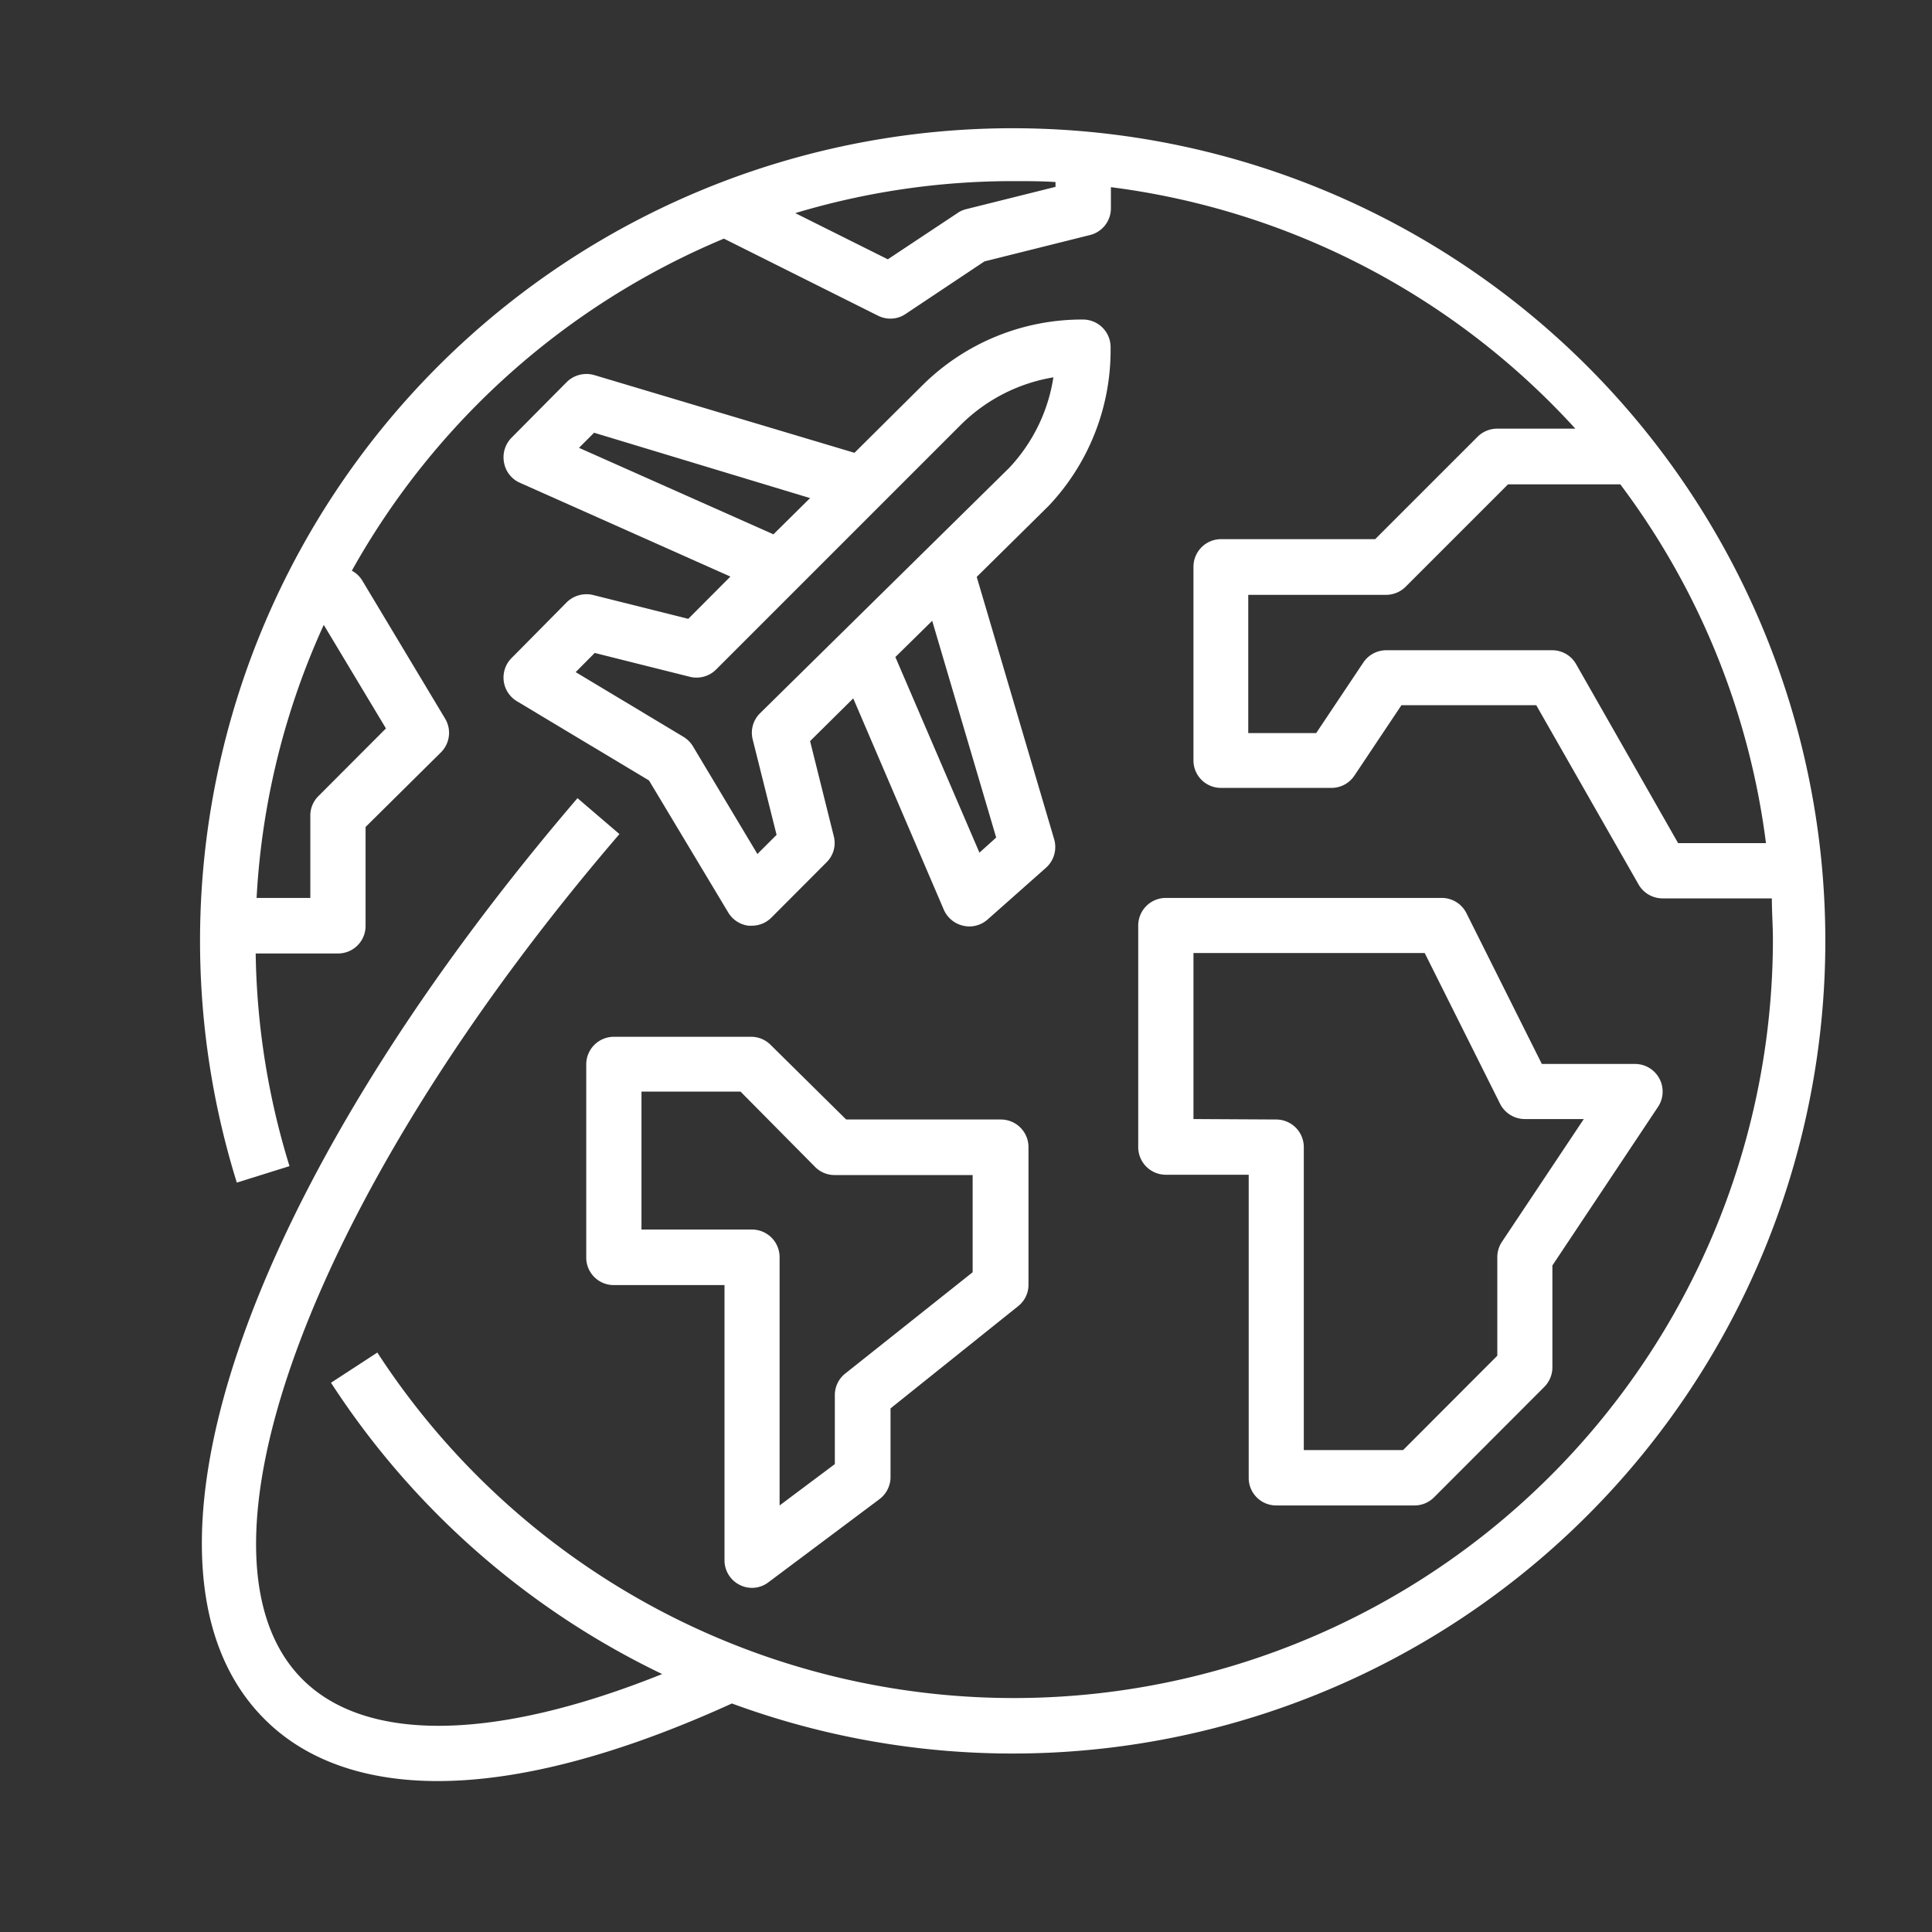 <svg id="Layer_1" data-name="Layer 1" xmlns="http://www.w3.org/2000/svg" viewBox="0 0 128 128"><rect x="0" y="0" width="128" height="128" fill="#333333" stroke="none"/><defs><style>.cls-1{fill:#fff;}</style></defs><path class="cls-1" d="M19.18,77.26a50,50,0,0,1-2.24-14.09h5.45a1.82,1.82,0,0,0,1.83-1.82V54.79l5-4.95a1.83,1.83,0,0,0,.27-2.23L24,38.46a1.79,1.79,0,0,0-.69-.65,50.56,50.56,0,0,1,24.65-22l10.22,5.11a1.83,1.83,0,0,0,.82.19,1.77,1.77,0,0,0,1-.31l5.22-3.48,7-1.75a1.82,1.82,0,0,0,1.38-1.77V12.4a50.21,50.21,0,0,1,30.77,16H99.18a1.84,1.84,0,0,0-1.29.54l-6.78,6.78H80.9a1.83,1.83,0,0,0-1.83,1.83v12.8A1.82,1.82,0,0,0,80.9,52.2h7.31a1.82,1.82,0,0,0,1.52-.81l3.12-4.67h8.93l6.78,11.88a1.83,1.83,0,0,0,1.59.92h7.24c0,.91.07,1.82.07,2.74A50.29,50.29,0,0,1,25,89.61l-3.07,2a54,54,0,0,0,21.94,19.3c-11,4.42-19.58,4.6-23.83.35-8.3-8.3.71-32.39,21-56l-2.78-2.38c-22.2,25.93-30.73,51-20.75,61C20.22,116.61,24.15,118,29,118c5.42,0,12-1.73,19.49-5.14A53.84,53.84,0,1,0,15.69,78.35Zm92-21.4L104.42,44a1.82,1.82,0,0,0-1.58-.92h-11a1.83,1.83,0,0,0-1.52.82l-3.12,4.67h-4.5V39.41h9.14a1.84,1.84,0,0,0,1.29-.54l6.78-6.78h7.44A50.08,50.08,0,0,1,117,55.86ZM69.93,12.06v.32L64,13.86a1.73,1.73,0,0,0-.57.26l-4.61,3.06-6.13-3.06A50,50,0,0,1,67.18,12C68.1,12,69,12,69.93,12.06ZM25.57,48.26,21.1,52.74A1.8,1.8,0,0,0,20.56,54v5.49H17A50,50,0,0,1,21.45,41.4Z"/><path class="cls-1" d="M73.58,23.17V23a1.83,1.83,0,0,0-1.83-1.83A15,15,0,0,0,61.1,25.54L56.61,30,39.37,24.85a1.86,1.86,0,0,0-1.82.46L33.89,29a1.85,1.85,0,0,0-.5,1.63,1.81,1.81,0,0,0,1,1.33l14,6.24L45.6,41l-6.31-1.58a1.87,1.87,0,0,0-1.74.48L33.89,43.6a1.83,1.83,0,0,0,.36,2.86L43,51.71l5.25,8.75a1.83,1.83,0,0,0,1.34.87l.22,0a1.82,1.82,0,0,0,1.3-.54l3.65-3.66a1.79,1.79,0,0,0,.48-1.73l-1.57-6.3,2.86-2.83,6,14a1.85,1.85,0,0,0,1.28,1.06,1.9,1.9,0,0,0,.4.05,1.83,1.83,0,0,0,1.22-.46l3.87-3.43a1.84,1.84,0,0,0,.54-1.89L64.71,38.22l4.76-4.7A15,15,0,0,0,73.58,23.17Zm-35.22,6.5,1-1L53.67,33,51.24,35.4ZM66,55.49l-1.11,1L59.32,43.53l2.44-2.4ZM50.36,47.25A1.81,1.81,0,0,0,49.87,49l1.58,6.31-1.27,1.27L45.9,49.43a1.87,1.87,0,0,0-.63-.62l-7.13-4.28,1.26-1.27,6.31,1.58a1.83,1.83,0,0,0,1.74-.49L63.68,28.12A11.34,11.34,0,0,1,69.79,25a11.25,11.25,0,0,1-2.93,6Z"/><path class="cls-1" d="M84.55,99.74H93.7A1.83,1.83,0,0,0,95,99.21l7.31-7.32a1.84,1.84,0,0,0,.54-1.29V83.84l7-10.51a1.83,1.83,0,0,0-1.52-2.84h-6.18l-5-10a1.83,1.83,0,0,0-1.64-1H77.24a1.83,1.83,0,0,0-1.83,1.83V76a1.83,1.83,0,0,0,1.83,1.83h5.49V97.91A1.82,1.82,0,0,0,84.55,99.74Zm-5.48-25.6v-11H94.39l5,10a1.84,1.84,0,0,0,1.64,1h3.9l-5.42,8.13a1.85,1.85,0,0,0-.31,1v6.55l-6.24,6.25H86.38V76a1.83,1.83,0,0,0-1.83-1.83Z"/><path class="cls-1" d="M49,105a1.79,1.79,0,0,0,1.91-.17l7.32-5.48A1.84,1.84,0,0,0,59,97.91v-4.6l8.45-6.77a1.8,1.8,0,0,0,.69-1.43V76a1.83,1.83,0,0,0-1.83-1.83H56.06l-5-4.94a1.82,1.82,0,0,0-1.3-.54H40.67a1.83,1.83,0,0,0-1.83,1.83v12.8a1.82,1.82,0,0,0,1.83,1.82H48V103.4A1.82,1.82,0,0,0,49,105ZM42.5,81.46V72.32h6.56l4.95,5a1.81,1.81,0,0,0,1.29.53h9.14v6.44L56,91a1.82,1.82,0,0,0-.69,1.43V97l-3.66,2.74V83.29a1.83,1.83,0,0,0-1.83-1.83Z"/></svg>
